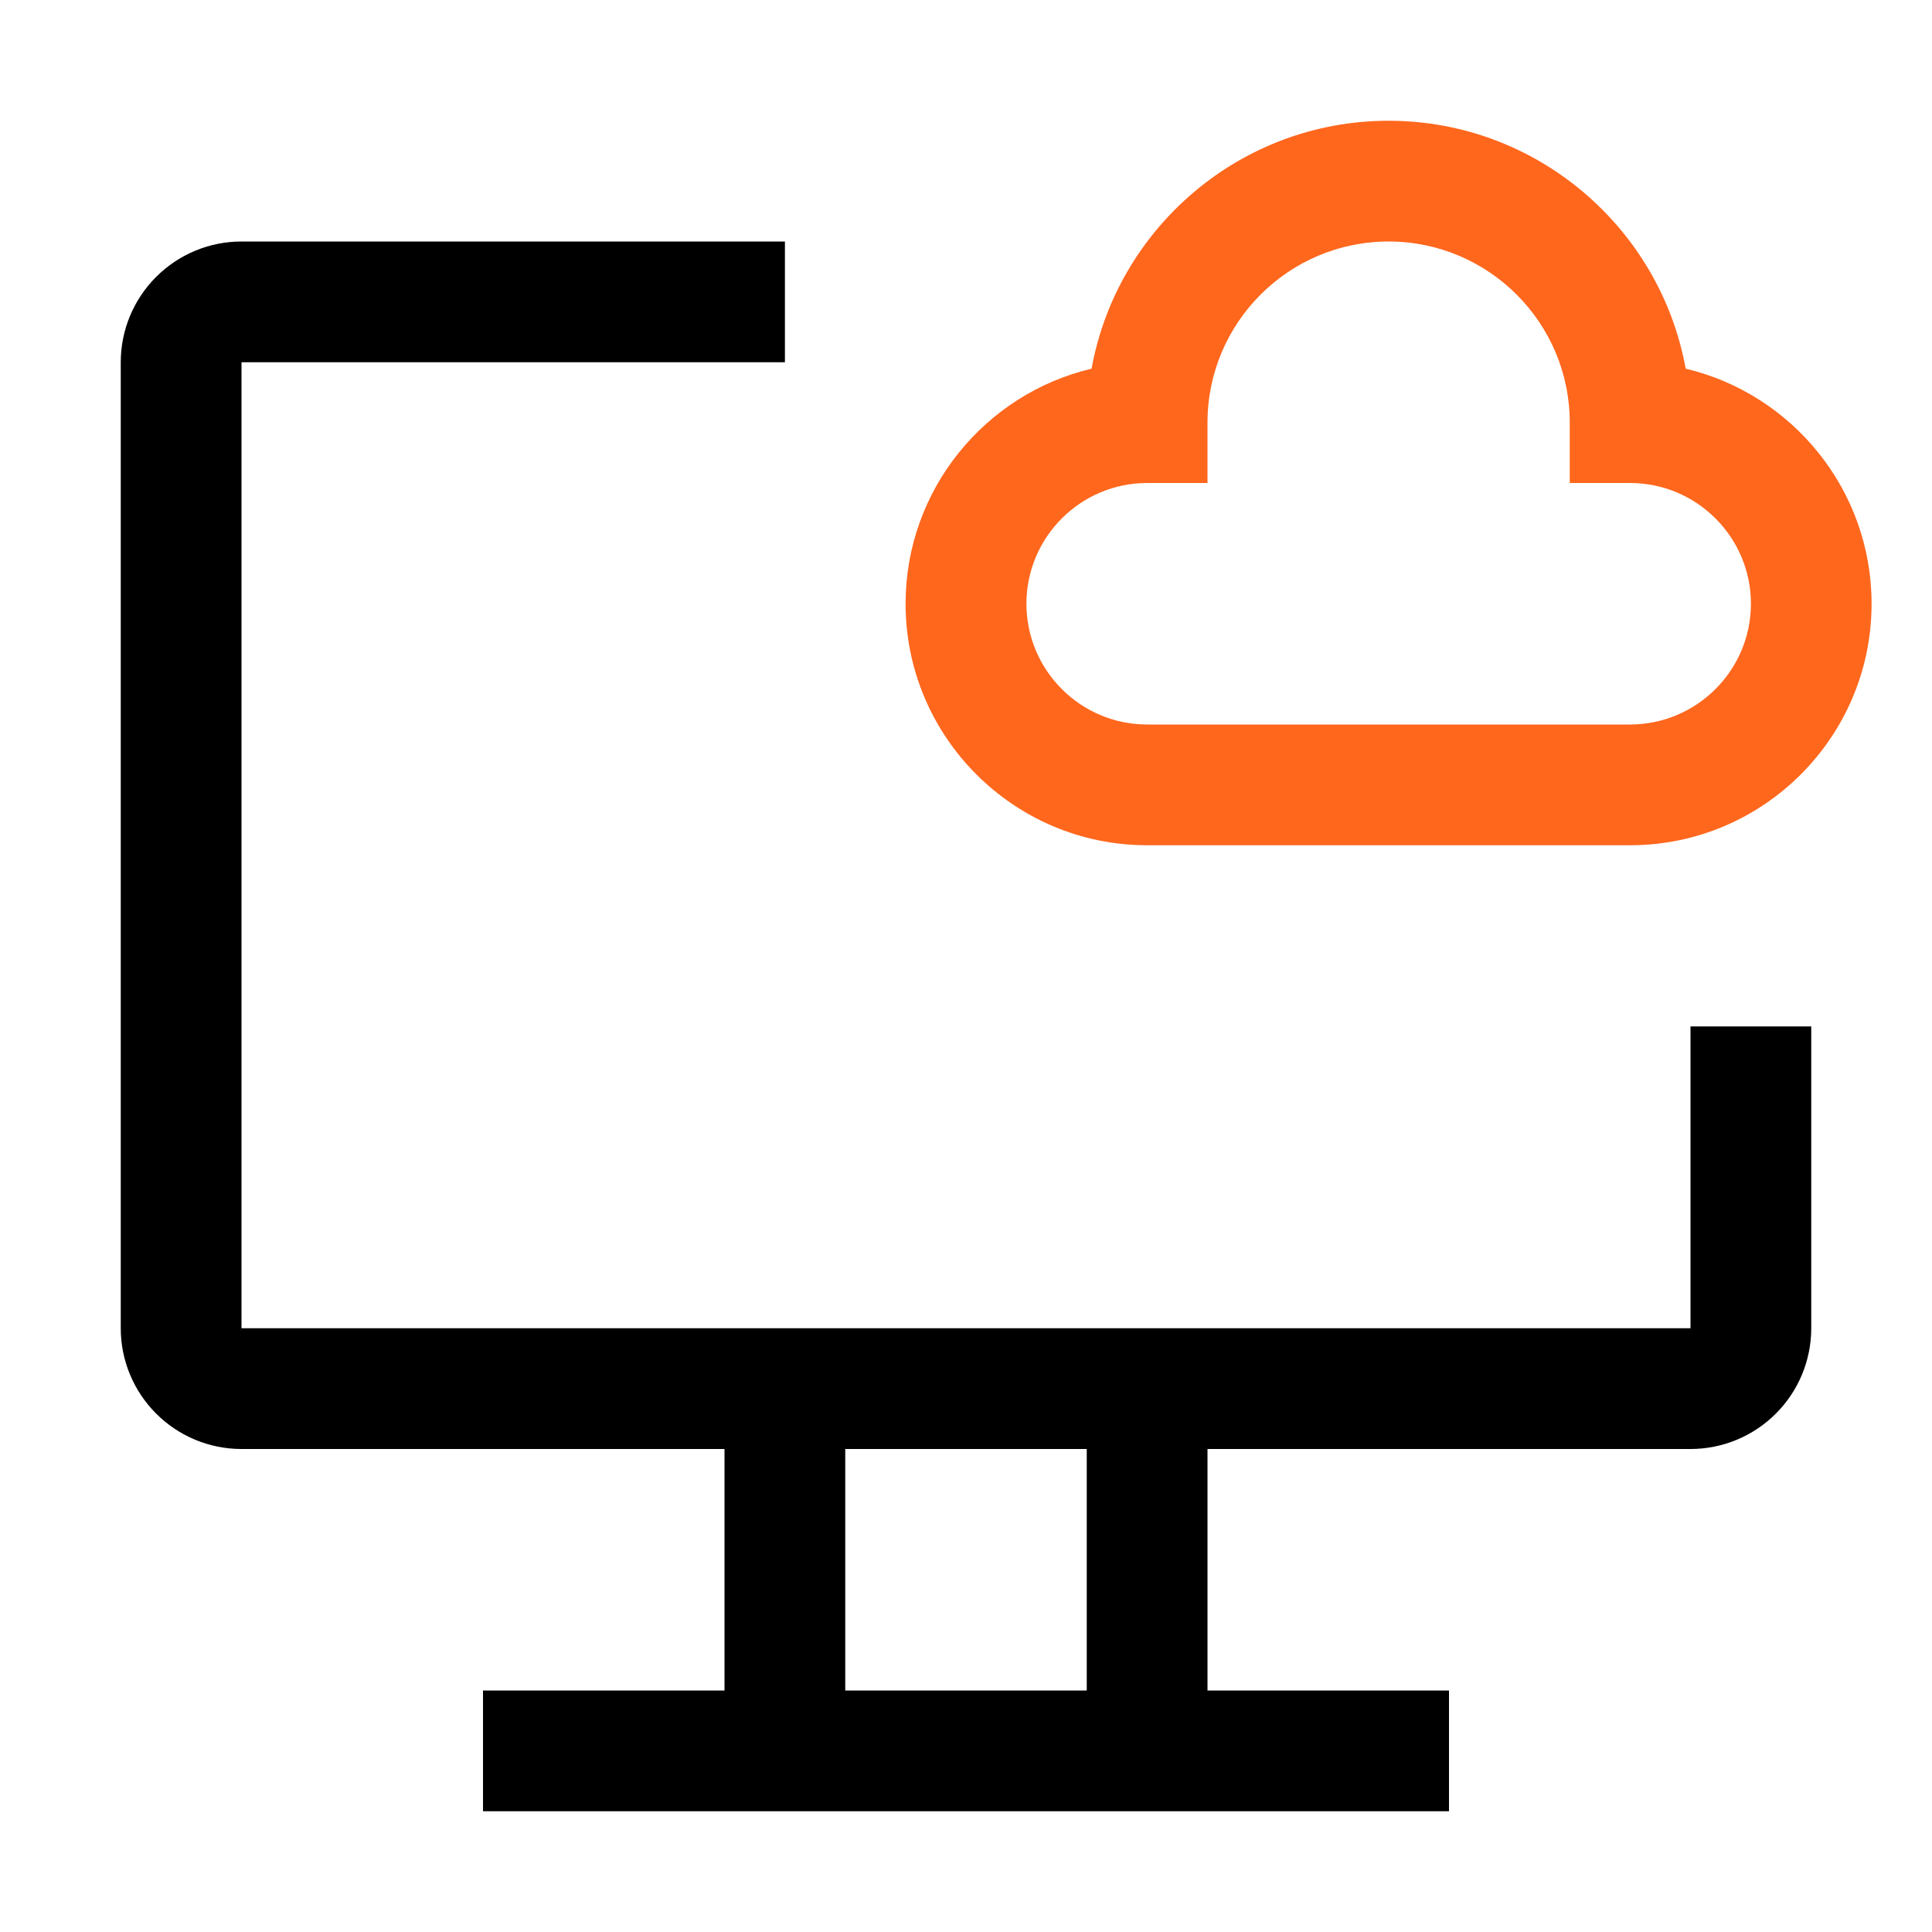 <svg width="22" height="22" viewBox="0 0 22 22" fill="none" xmlns="http://www.w3.org/2000/svg">
<g clip-path="url(#clip0_6019_779)">
<path d="M19.25 11.688V15.125H2.75V4.125H8.938V2.75H2.75C2.385 2.75 2.036 2.895 1.778 3.153C1.52 3.411 1.375 3.76 1.375 4.125V15.125C1.375 15.49 1.52 15.839 1.778 16.097C2.036 16.355 2.385 16.5 2.75 16.5H8.25V19.25H5.5V20.625H16.5V19.25H13.75V16.5H19.25C19.615 16.5 19.964 16.355 20.222 16.097C20.48 15.839 20.625 15.49 20.625 15.125V11.688H19.25ZM12.375 19.25H9.625V16.5H12.375V19.25Z" fill="black"/>
<path d="M18.562 9.625H13.062C11.546 9.625 10.312 8.392 10.312 6.875C10.312 5.577 11.217 4.485 12.43 4.198C12.72 2.595 14.127 1.375 15.812 1.375C17.498 1.375 18.905 2.595 19.195 4.198C20.407 4.485 21.312 5.577 21.312 6.875C21.312 8.392 20.079 9.625 18.562 9.625ZM13.062 8.25H18.562C19.32 8.25 19.938 7.633 19.938 6.875C19.938 6.117 19.32 5.5 18.562 5.5H17.875V4.812C17.875 3.675 16.95 2.75 15.812 2.75C14.675 2.75 13.75 3.675 13.75 4.812V5.5H13.062C12.305 5.5 11.688 6.117 11.688 6.875C11.688 7.633 12.305 8.25 13.062 8.25Z" fill="#FF671D"/>
</g>
<defs>
<clipPath id="clip0_6019_779">
<rect width="22" height="22" fill="white"/>
</clipPath>
</defs>
</svg>
